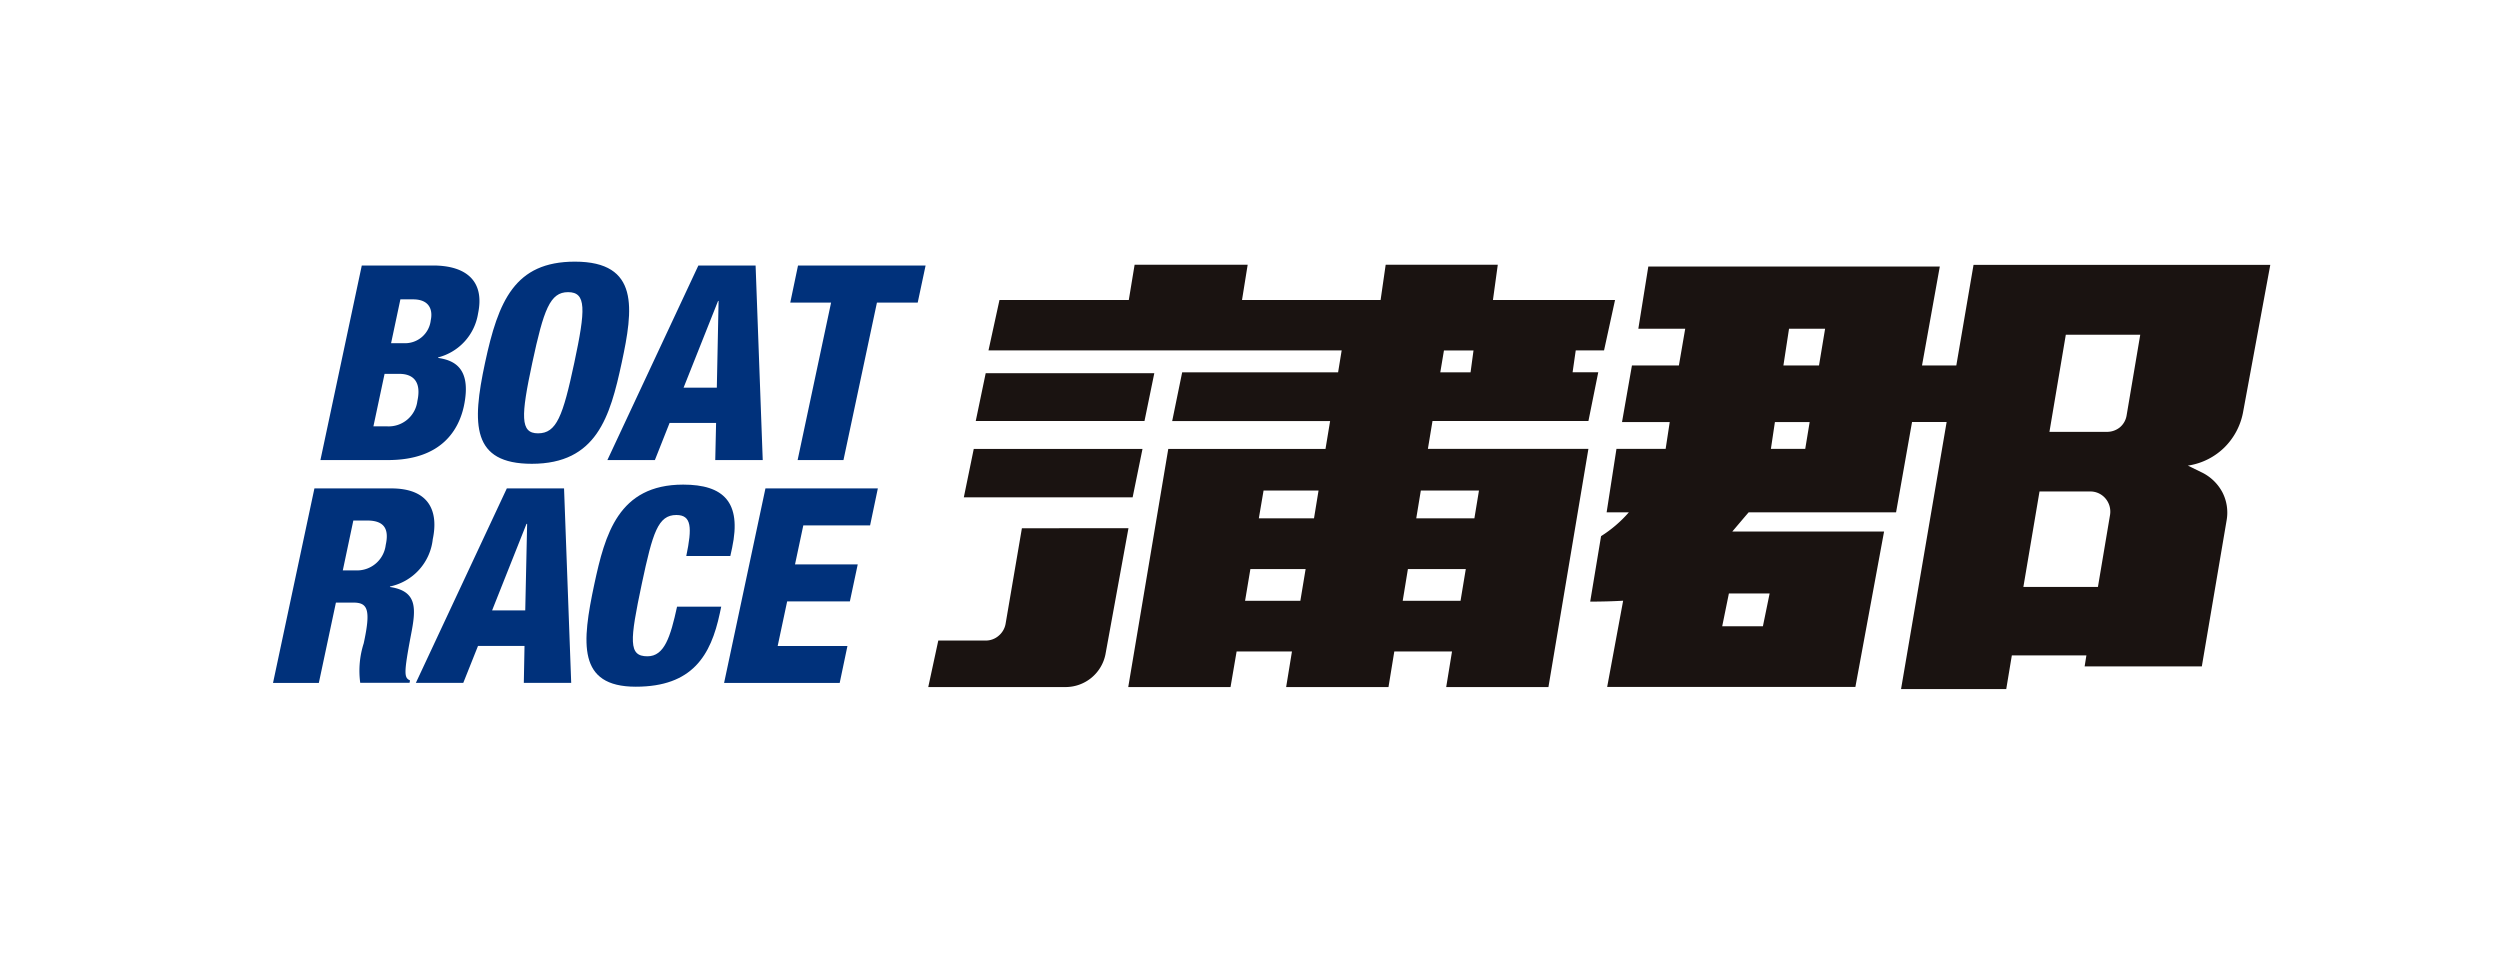 <svg id="btn_gamagori" xmlns="http://www.w3.org/2000/svg" width="129" height="50" viewBox="0 0 129 50">
  <rect id="長方形_292" data-name="長方形 292" width="129" height="50" fill="#fff"/>
  <path id="パス_52" data-name="パス 52" d="M131.474,16.21h2.85l-.272,1.638H131.2Zm8.128,0h2.987l-.271,1.638h-2.984Zm-7.448-4.052h2.837l-.234,1.434H131.91Zm8.115,0h3l-.236,1.434h-3Zm1.193-7.228h1.525l-.152,1.129h-1.562ZM138.455.506l-.262,1.821h-7.151l.292-1.821H125.5l-.3,1.821h-6.673l-.567,2.6h18.224L136,6.059h-8.046l-.515,2.514h8.149l-.238,1.438h-8.113L125.171,22.3h5.278l.314-1.837h2.856l-.3,1.837H138.6l.3-1.837h2.978l-.3,1.837h5.275l2.063-12.292h-8.283l.238-1.438h8.046l.507-2.514H148.1l.162-1.129h1.461l.567-2.6h-6.3l.25-1.821Z" transform="translate(-66.954 13.153)" fill="#1a1311"/>
  <path id="パス_53" data-name="パス 53" d="M125.062,18.4h-8.7l-.513,2.465h8.707Z" transform="translate(-65.5 0.858)" fill="#1a1311"/>
  <path id="パス_54" data-name="パス 54" d="M123.1,30.872h-8.707l-.513,2.5h8.711Z" transform="translate(-64.147 -7.708)" fill="#1a1311"/>
  <path id="パス_55" data-name="パス 55" d="M112.86,43.954l-.839,4.915a1.04,1.04,0,0,1-.363.634,1.007,1.007,0,0,1-.68.245h-2.432l-.518,2.4h7.094a2.1,2.1,0,0,0,2.05-1.69l1.187-6.507Z" transform="translate(-60.13 -16.696)" fill="#1a1311"/>
  <path id="パス_56" data-name="パス 56" d="M252.253.535H236.94l-.888,5.19h-1.77L235.2.62H220.159l-.515,3.21h2.419l-.326,1.895h-2.423l-.512,2.92h2.462l-.211,1.385h-2.538l-.507,3.273h1.147a6.5,6.5,0,0,1-1.434,1.229l-.561,3.378c.641,0,1.2-.018,1.7-.046l-.824,4.448h12.808l1.48-8.018h-7.832c.317-.372.607-.717.845-.992h7.606l.824-4.659h1.785L233.2,22.423h5.428l.289-1.739h3.847l-.091.568h6.047L250,13.712a2.287,2.287,0,0,0-.214-1.434,2.383,2.383,0,0,0-1.031-1.016L248,10.893l.073-.012a3.4,3.4,0,0,0,1.812-.925,3.451,3.451,0,0,0,.958-1.791ZM226.419,17.489l-.347,1.694h-2.1l.345-1.694Zm1.837-7.459h-1.772l.207-1.385h1.793Zm.711-4.305h-1.837l.29-1.895h1.861Zm14.392,11.429h-3.847l.833-4.927h2.621a1.018,1.018,0,0,1,.784.363,1.05,1.05,0,0,1,.235.842Zm1.48-8.851a1.014,1.014,0,0,1-.342.61,1.052,1.052,0,0,1-.665.238h-2.975l.845-5.013h3.841Z" transform="translate(-135.106 13.133)" fill="#1a1311"/>
  <path id="パス_57" data-name="パス 57" d="M9.948.637h3.675c1.71,0,2.678.8,2.325,2.476a2.785,2.785,0,0,1-2.055,2.264l-.008.028c.723.111,1.764.432,1.332,2.485C14.96,9.077,14.1,10.676,11.3,10.676H7.814Zm.6,8.3h.714a1.492,1.492,0,0,0,1.555-1.309c.214-.986-.205-1.4-.934-1.4h-.759Zm.912-4.292h.647a1.332,1.332,0,0,0,1.4-1.182c.112-.517-.051-1.079-.913-1.079H11.94Z" transform="translate(8.72 13.063)" fill="#00317b"/>
  <path id="パス_58" data-name="パス 58" d="M36.565,10.431c-3.1,0-3.1-2.019-2.416-5.211S35.678,0,38.786,0C42.13,0,41.8,2.436,41.2,5.22s-1.291,5.211-4.64,5.211m.322-1.572c.958,0,1.284-.88,1.872-3.639s.63-3.646-.32-3.646c-.93,0-1.256.889-1.847,3.646s-.63,3.639.295,3.639" transform="translate(-9.121 13.501)" fill="#00317b"/>
  <path id="パス_59" data-name="パス 59" d="M59.821.637h2.953l.368,10.039h-2.45l.043-1.914h-2.4l-.758,1.914H55.126Zm1.043,1.829h-.027L59.058,6.94h1.715Z" transform="translate(-23.785 13.063)" fill="#00317b"/>
  <path id="パス_60" data-name="パス 60" d="M87.381,2.551H85.275l.4-1.914h6.583l-.407,1.914H89.747l-1.727,8.126H85.654Z" transform="translate(-44.497 13.063)" fill="#00317b"/>
  <path id="パス_61" data-name="パス 61" d="M2.136,37.387H6.1c2.014,0,2.436,1.236,2.143,2.618a2.8,2.8,0,0,1-2.205,2.442l-.006.027c1.454.214,1.343,1.155,1.081,2.5-.375,1.986-.348,2.179-.044,2.321l-.025.124H4.5a4.639,4.639,0,0,1,.18-2.04c.377-1.741.21-2.1-.535-2.1h-.9l-.881,4.144H0ZM3.6,41.619h.73a1.49,1.49,0,0,0,1.485-1.312c.167-.756-.01-1.263-.954-1.263H4.144Z" transform="translate(14.088 -12.185)" fill="#00317b"/>
  <path id="パス_62" data-name="パス 62" d="M28.241,37.387h2.953l.369,10.035H29.118l.036-1.907h-2.4l-.76,1.907H23.547Zm1.048,1.829h-.033l-1.775,4.467h1.711Z" transform="translate(-2.089 -12.185)" fill="#00317b"/>
  <path id="パス_63" data-name="パス 63" d="M56.827,40.444c.307-1.468.277-2.116-.511-2.116-.946,0-1.219.9-1.78,3.531-.63,2.98-.7,3.76.288,3.76.874,0,1.186-1,1.527-2.56H58.63l-.074.347c-.463,2.168-1.409,3.782-4.335,3.782-3.023,0-2.782-2.264-2.141-5.284.553-2.573,1.238-5.144,4.587-5.144,2.081,0,3.027.9,2.525,3.261l-.092.423Z" transform="translate(-21.415 -11.754)" fill="#00317b"/>
  <path id="パス_64" data-name="パス 64" d="M76.5,37.387h5.8L81.9,39.294H78.454l-.428,2.013h3.236l-.406,1.911H77.62l-.489,2.3h3.6l-.4,1.907H74.366Z" transform="translate(-37.003 -12.185)" fill="#00317b"/>
  <rect id="長方形_8" data-name="長方形 8" width="103.059" height="22.055" transform="translate(14.088 13.501)" fill="none"/>
</svg>
